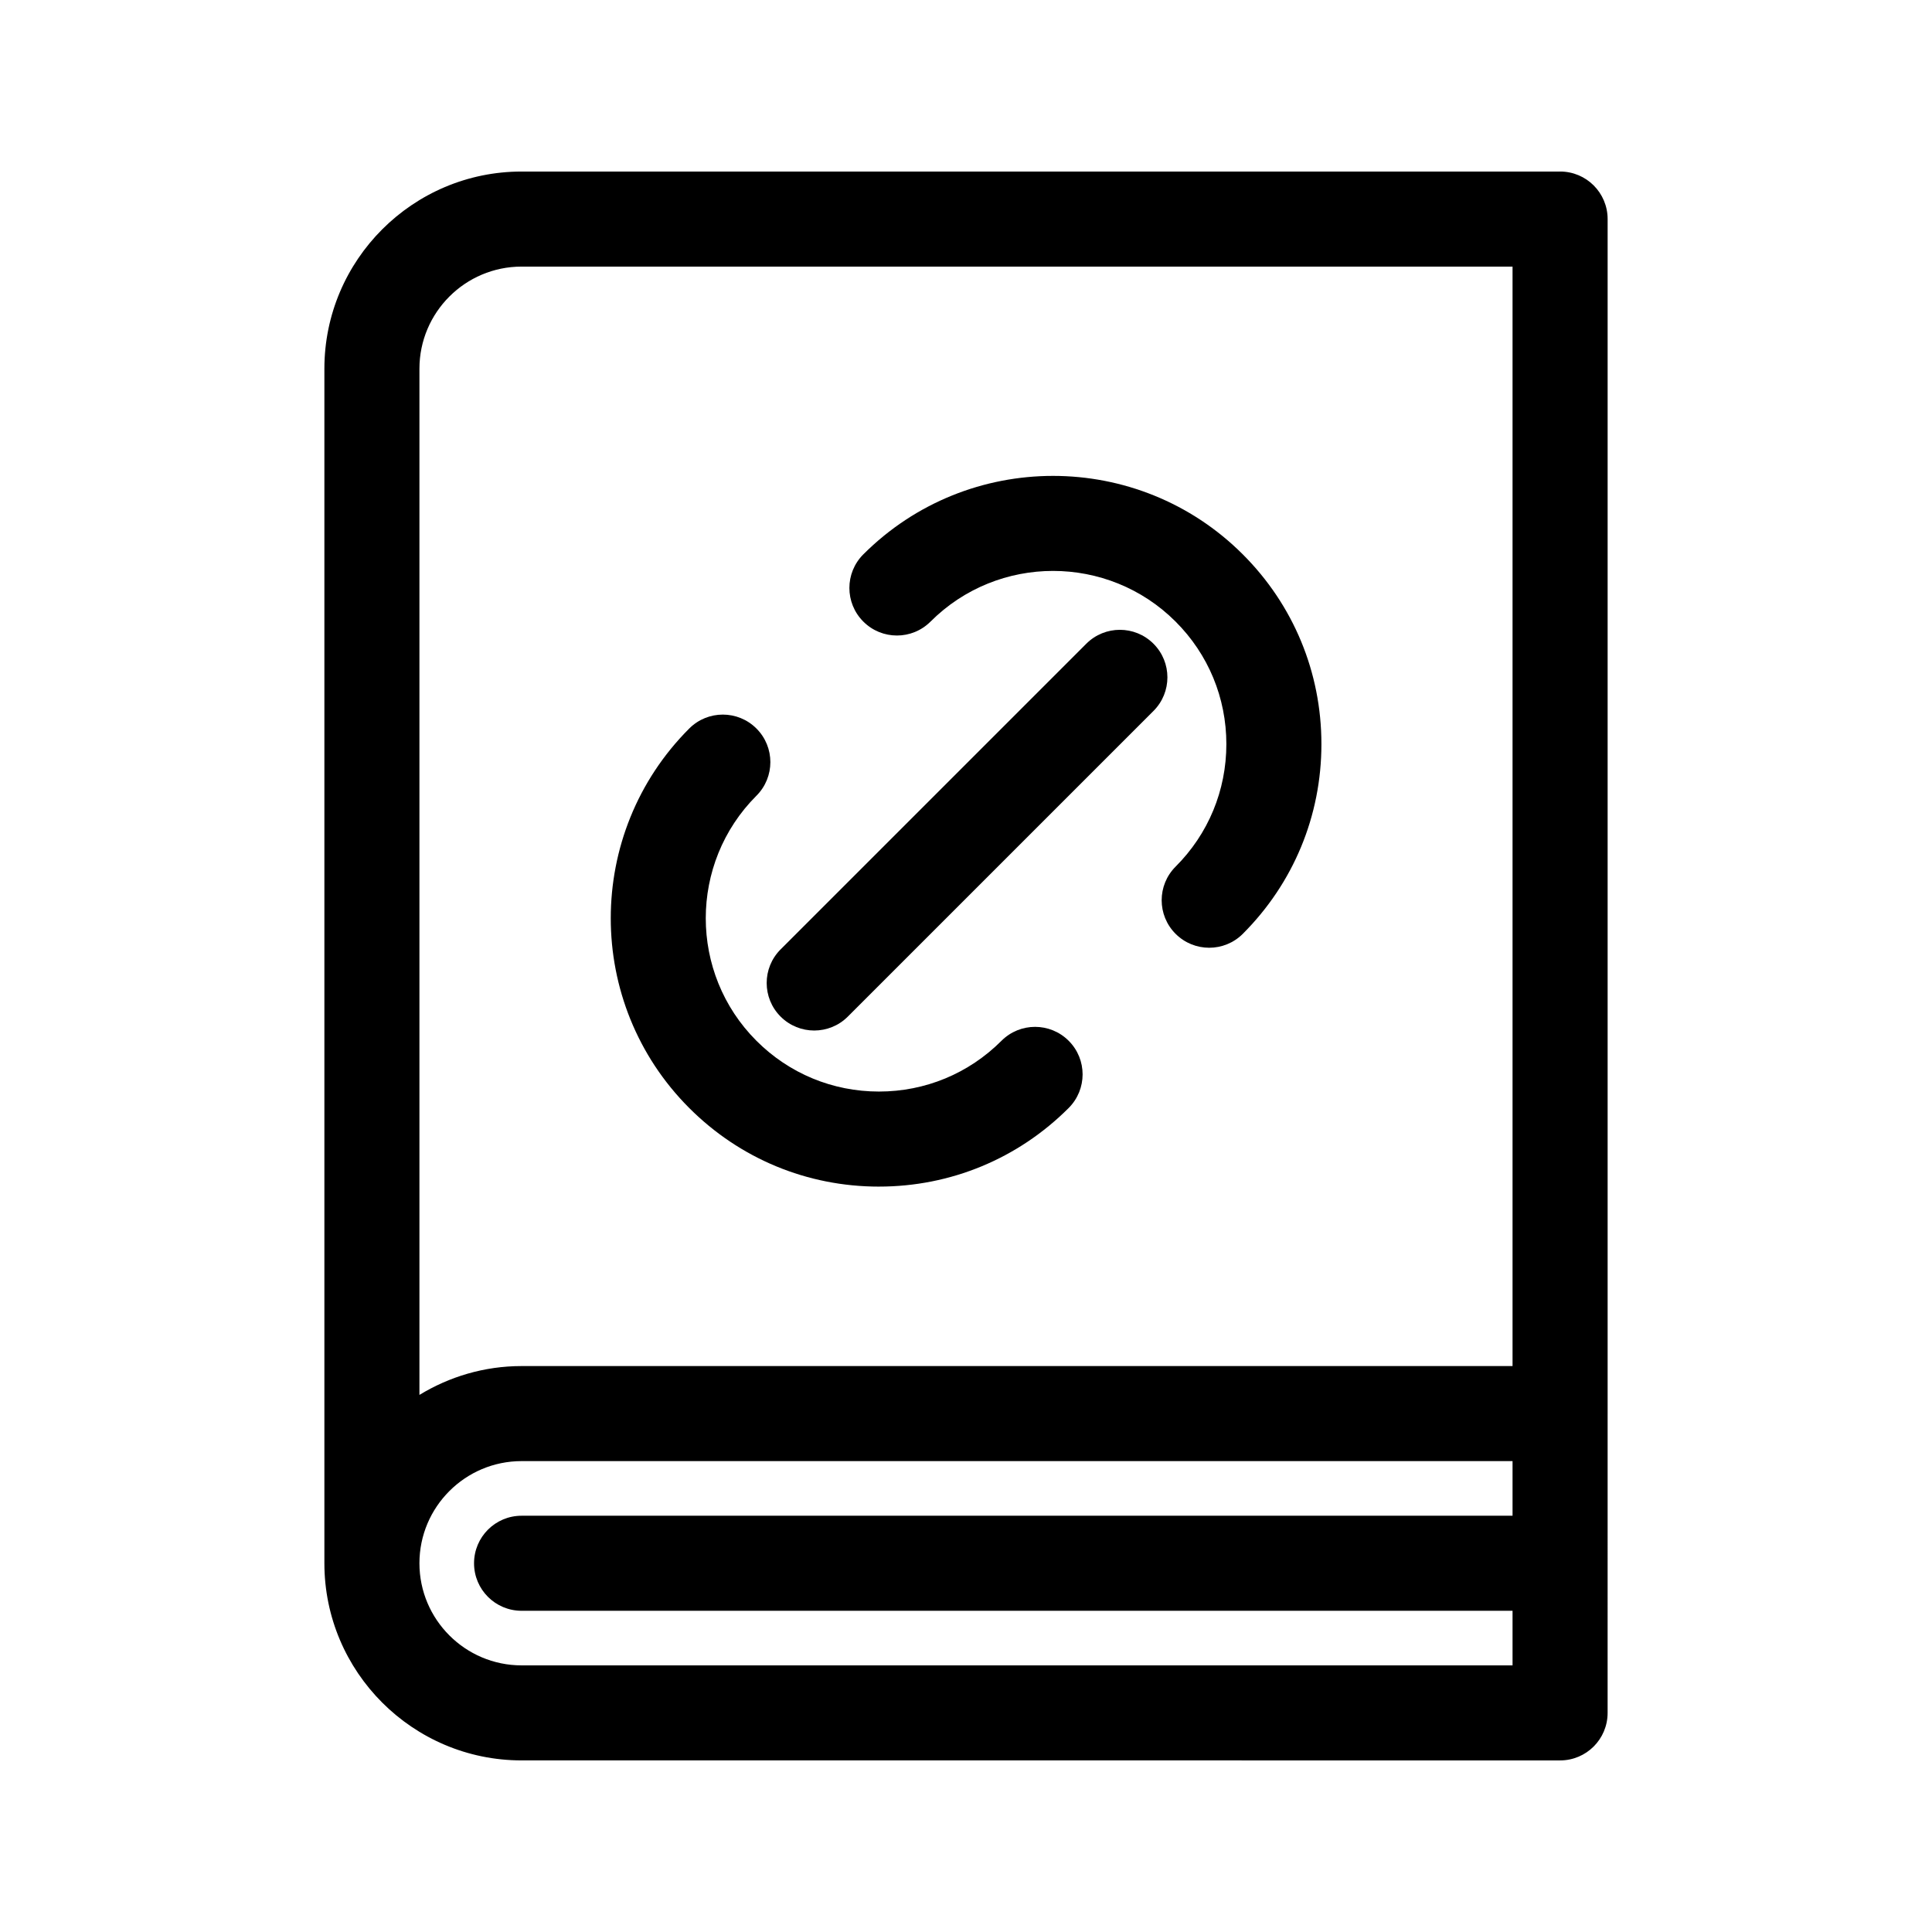 <?xml version="1.0" encoding="UTF-8"?>
<!-- Uploaded to: ICON Repo, www.svgrepo.com, Generator: ICON Repo Mixer Tools -->
<svg fill="#000000" width="800px" height="800px" version="1.1" viewBox="144 144 512 512" xmlns="http://www.w3.org/2000/svg">
 <g>
  <path d="m557.44 189.46h-275.22c-28.812 0-52.254 23.441-52.254 52.254v316.56 0.004c0.004 28.809 23.441 52.246 52.254 52.246l275.22 0.004c6.957 0 12.594-5.637 12.594-12.594l0.004-79.32v-316.56c0-6.961-5.637-12.598-12.598-12.598zm-275.22 25.191h262.62v291.37h-262.62c-9.914 0-19.16 2.828-27.066 7.644v-271.95c0-14.922 12.145-27.062 27.066-27.062zm0 370.69c-14.922 0-27.066-12.141-27.066-27.066 0-14.922 12.141-27.066 27.066-27.066l262.62 0.004v14.473h-262.62c-6.957 0-12.594 5.637-12.594 12.594 0 6.957 5.637 12.594 12.594 12.594l262.62 0.004v14.465z"/>
  <path d="m390.6 308.73c17.91-17.906 47.035-17.906 64.945 0 8.676 8.672 13.453 20.203 13.453 32.469 0 12.27-4.777 23.801-13.453 32.469-4.922 4.918-4.922 12.891 0 17.809 2.457 2.457 5.684 3.688 8.906 3.688 3.223 0 6.445-1.23 8.906-3.688 13.43-13.43 20.832-31.285 20.832-50.281 0-19-7.402-36.855-20.832-50.281-27.73-27.73-72.84-27.73-100.57 0-4.922 4.918-4.922 12.891 0 17.809 4.91 4.926 12.891 4.926 17.809 0.008z"/>
  <path d="m376.93 458.46c19 0 36.848-7.402 50.281-20.832 4.922-4.922 4.922-12.898 0-17.809-4.922-4.922-12.891-4.922-17.809 0-8.676 8.676-20.207 13.453-32.469 13.453-12.262 0-23.801-4.777-32.469-13.453-17.906-17.906-17.906-47.039 0-64.945 4.922-4.918 4.922-12.891 0-17.809-4.918-4.922-12.898-4.922-17.809 0-27.73 27.727-27.73 72.84 0 100.57 13.418 13.434 31.277 20.828 50.273 20.828z"/>
  <path d="m350.87 413.41c2.457 2.457 5.684 3.688 8.906 3.688s6.449-1.23 8.906-3.688l81.004-81.004c4.922-4.918 4.922-12.891 0-17.809-4.922-4.922-12.891-4.922-17.809 0l-81.008 81c-4.922 4.918-4.922 12.895 0 17.812z"/>
 </g>
</svg>